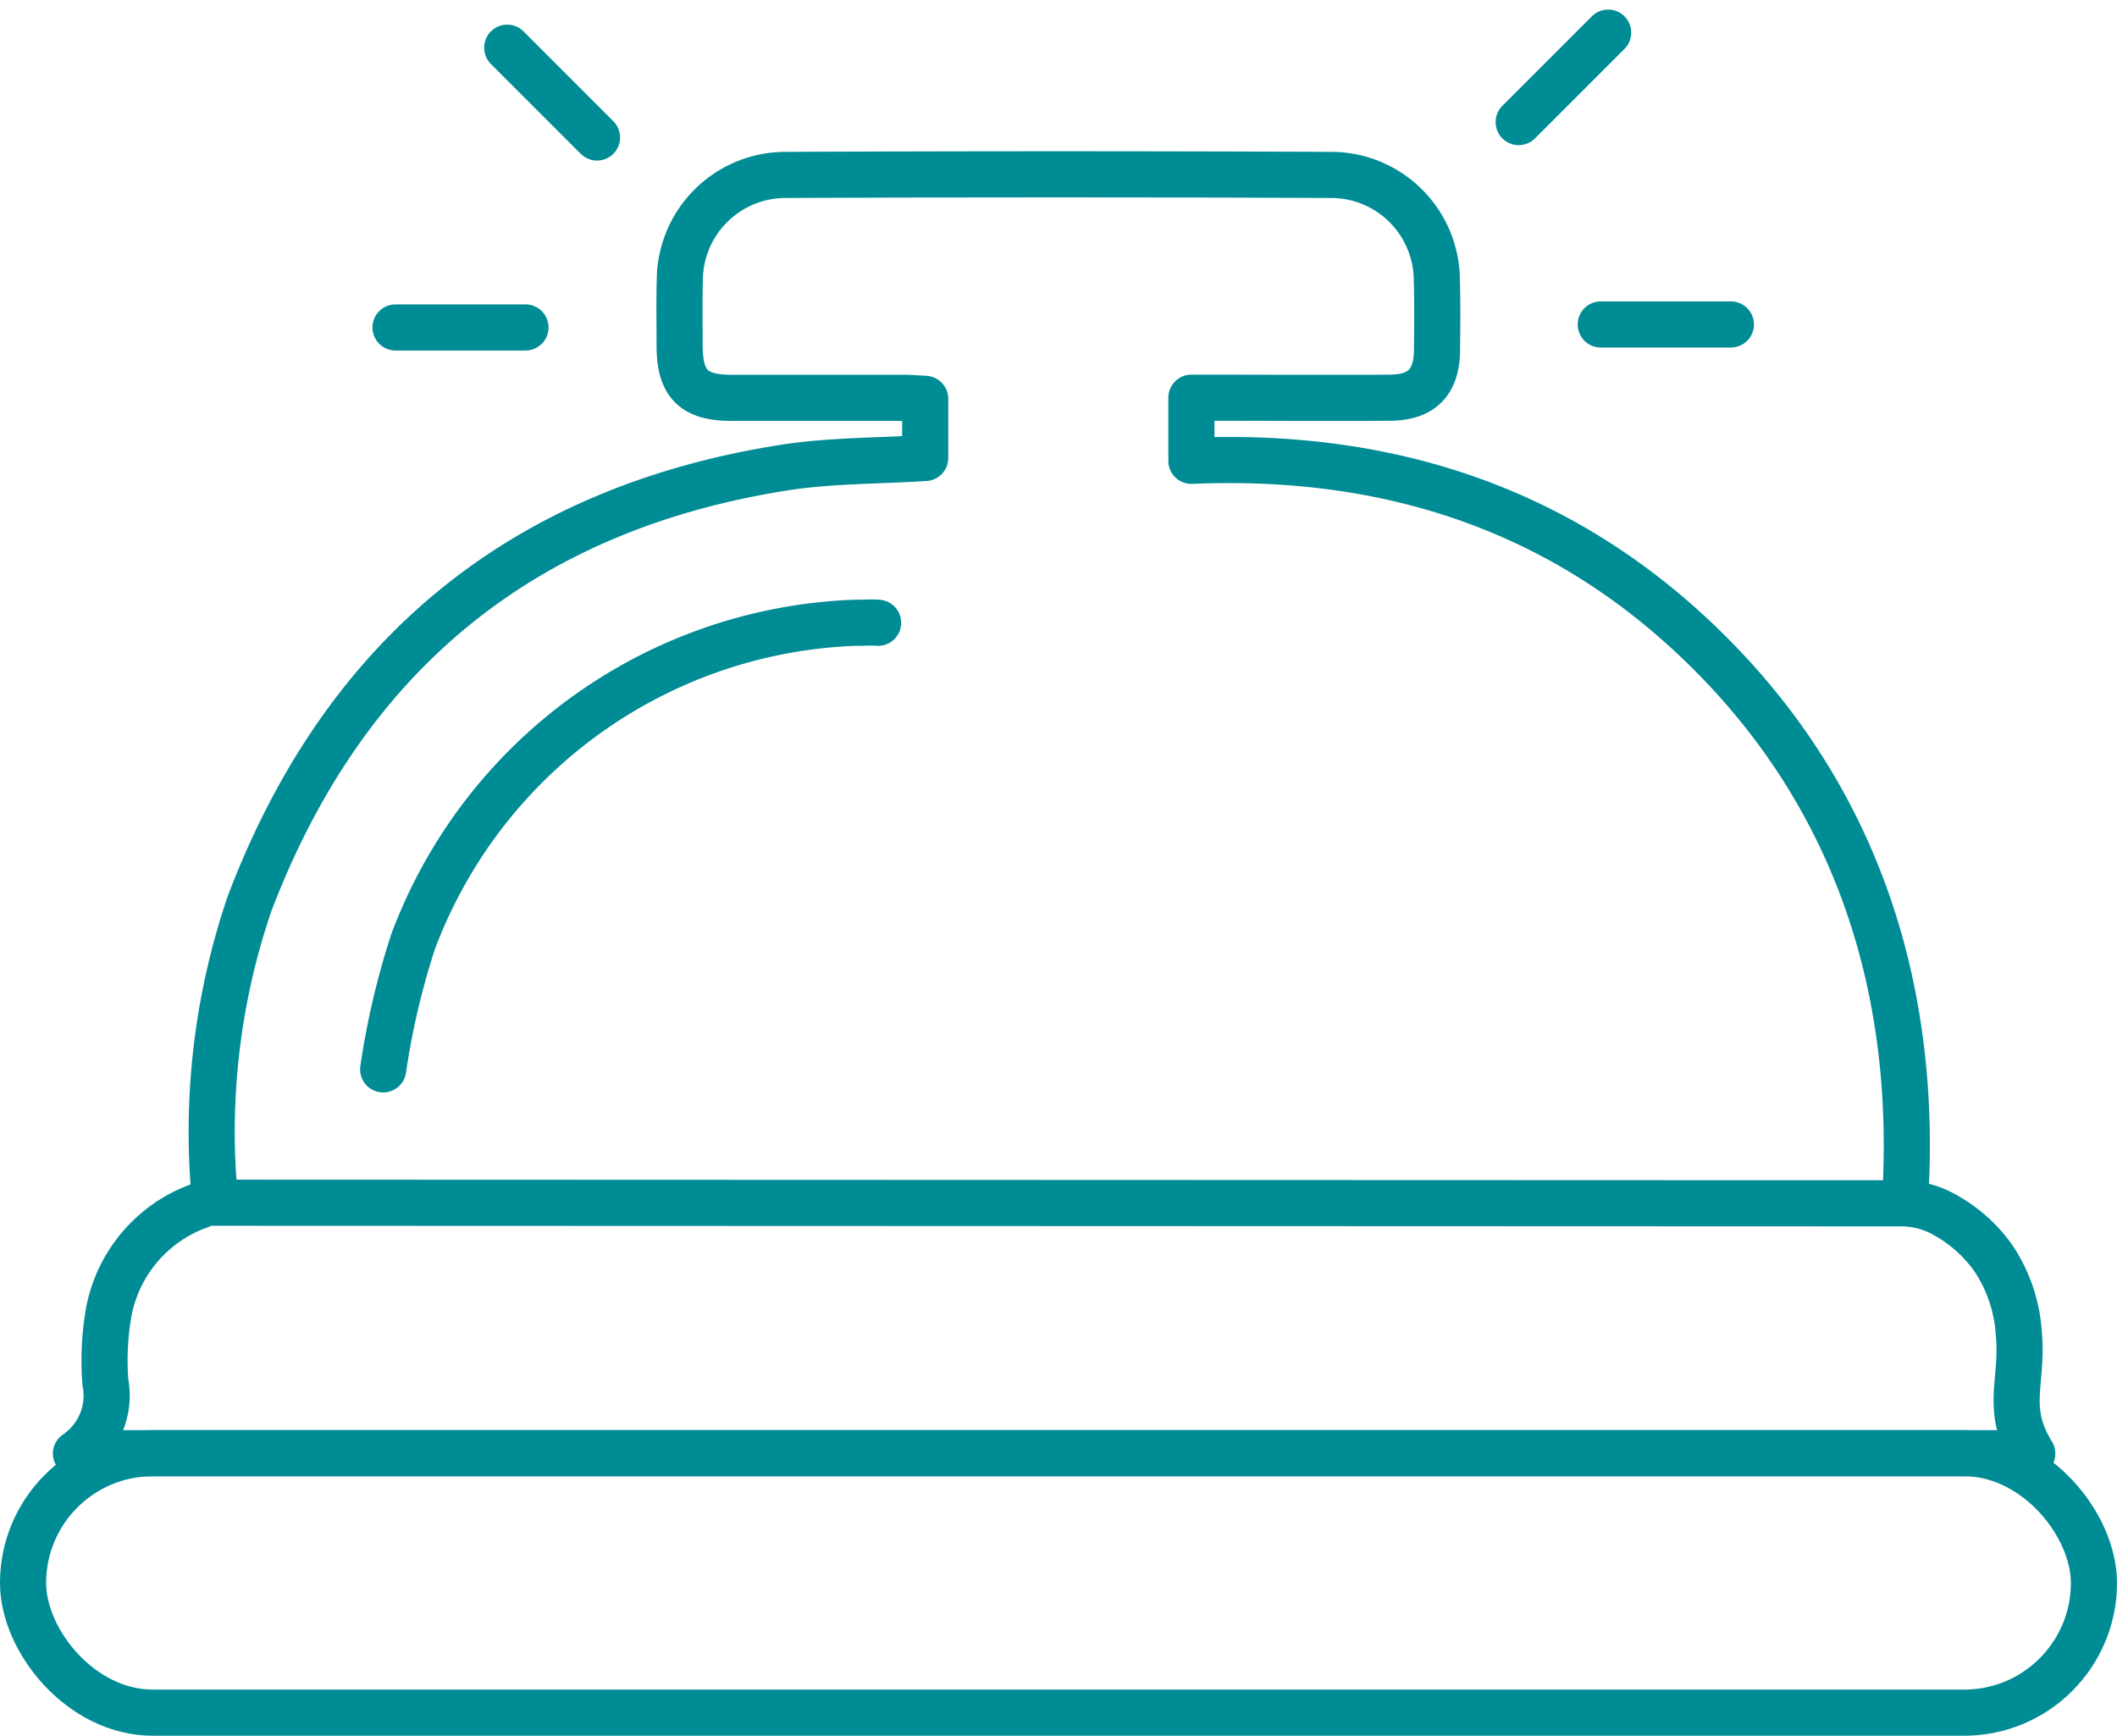 <svg xmlns="http://www.w3.org/2000/svg" width="68.851" height="56.449" viewBox="0 0 68.851 56.449">
  <g id="Raggruppa_576" data-name="Raggruppa 576" transform="translate(624.391 -50.828)">
    <path id="Tracciato_2492" data-name="Tracciato 2492" d="M-621.334,99.672a2.275,2.275,0,0,0,.958-2.314,9.164,9.164,0,0,1,.1-2.238,4.573,4.573,0,0,1,2.858-3.47.768.768,0,0,0,.552-.878,23.015,23.015,0,0,1,1.177-8.982c3.064-8.058,8.847-12.84,17.384-14.182,1.492-.235,3.024-.213,4.591-.314V65.372c-.23-.012-.462-.034-.693-.034-1.873,0-3.746,0-5.62,0-1.221,0-1.67-.46-1.674-1.683,0-.728-.014-1.455.007-2.182a3.438,3.438,0,0,1,3.383-3.384q8.924-.039,17.849,0a3.438,3.438,0,0,1,3.387,3.378c.024.771.014,1.543.007,2.314-.009,1.048-.486,1.545-1.535,1.553-1.9.014-3.791,0-5.686,0h-.767v2.053c6.643-.283,12.458,1.7,17.136,6.531s6.5,10.956,6.07,17.594" transform="translate(-0.587 -1.572)" fill="none" stroke="#008c95" stroke-linecap="round" stroke-linejoin="round" stroke-width="1.5"/>
    <path id="Tracciato_2493" data-name="Tracciato 2493" d="M-607.933,92.151A25.093,25.093,0,0,1-606.961,88,15.974,15.974,0,0,1-592.61,77.627c.377,0,.578-.019.773,0" transform="translate(-3.996 -6.545)" fill="none" stroke="#008c95" stroke-linecap="round" stroke-linejoin="round" stroke-width="1.5"/>
    <line id="Linea_163" data-name="Linea 163" x2="4.227" transform="translate(-611.528 61.477)" fill="none" stroke="#008c95" stroke-linecap="round" stroke-linejoin="round" stroke-width="1.5"/>
    <line id="Linea_164" data-name="Linea 164" x2="2.921" y2="2.921" transform="translate(-607.895 52.379)" fill="none" stroke="#008c95" stroke-linecap="round" stroke-linejoin="round" stroke-width="1.5"/>
    <line id="Linea_165" data-name="Linea 165" x1="2.91" y2="2.91" transform="translate(-574.999 51.889)" fill="none" stroke="#008c95" stroke-linecap="round" stroke-linejoin="round" stroke-width="1.5"/>
    <line id="Linea_166" data-name="Linea 166" x2="4.233" transform="translate(-572.33 61.38)" fill="none" stroke="#008c95" stroke-linecap="round" stroke-linejoin="round" stroke-width="1.5"/>
    <path id="Tracciato_2494" data-name="Tracciato 2494" d="M-615.734,102.924l55.171.02a2.864,2.864,0,0,1,1.4.356,4.723,4.723,0,0,1,1.612,1.427,4.966,4.966,0,0,1,.829,2.447c.134,1.446-.356,2.246.205,3.478a3.6,3.6,0,0,0,.232.429" transform="translate(-2.011 -12.982)" fill="none" stroke="#008c95" stroke-linecap="round" stroke-linejoin="round" stroke-width="1.5"/>
    <line id="Linea_167" data-name="Linea 167" x2="61.306" transform="translate(-620.772 98.088)" fill="none" stroke="#008c95" stroke-linecap="round" stroke-linejoin="round" stroke-width="1.5"/>
    <rect id="Rettangolo_578" data-name="Rettangolo 578" width="67.351" height="8.439" rx="4.22" transform="translate(-623.641 98.088)" fill="none" stroke="#008c95" stroke-linecap="round" stroke-linejoin="round" stroke-width="1.5"/>
  </g>
</svg>